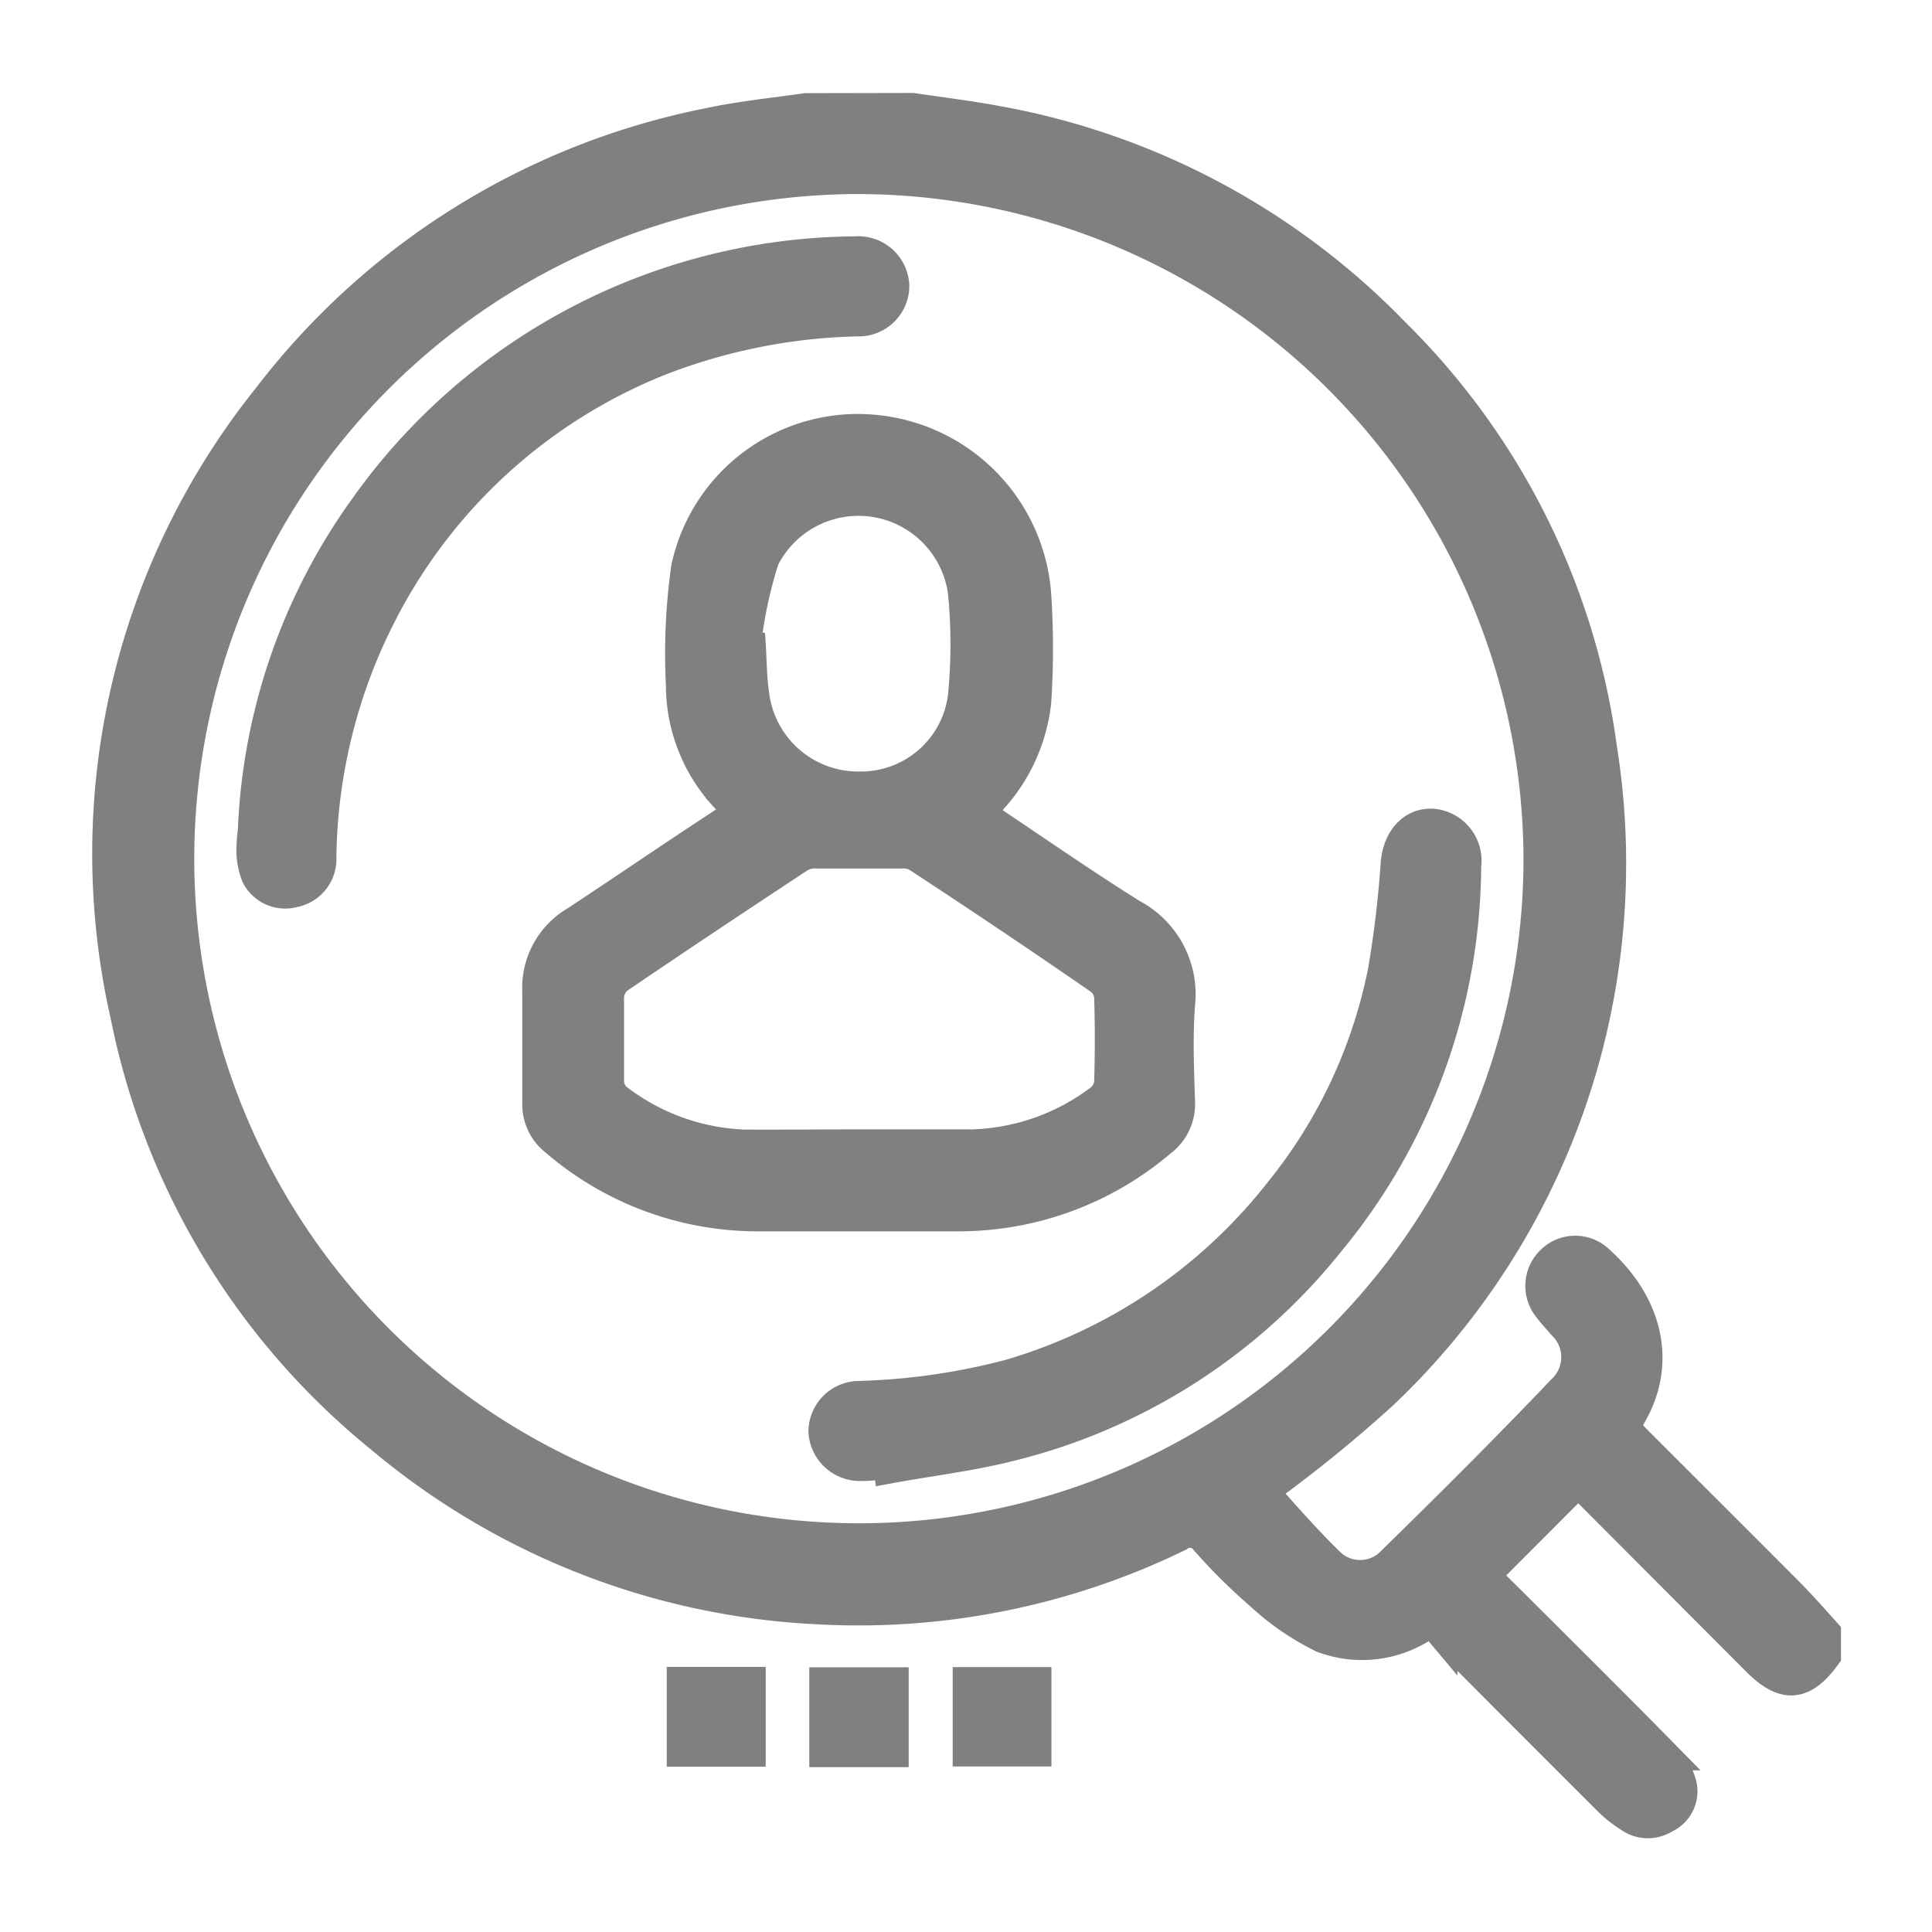 <svg xmlns="http://www.w3.org/2000/svg" id="Base" viewBox="0 0 90 90"><defs><style>.cls-1{fill:#808081;stroke:#808081;stroke-miterlimit:10;stroke-width:1.34px;}</style></defs><path class="cls-1" d="M42.51,5c1.33.2,2.67.36,4,.61A34.23,34.23,0,0,1,65,15.49a33.44,33.44,0,0,1,9.65,19.32A34.11,34.11,0,0,1,64.48,64.94a63.25,63.25,0,0,1-5.37,4.38l-.21.16c1,1.11,2,2.27,3.08,3.31a2,2,0,0,0,2.83-.07c2.68-2.62,5.33-5.26,7.94-8a2.06,2.06,0,0,0,0-3c-.22-.26-.46-.51-.66-.78a1.66,1.66,0,0,1,.16-2.25,1.63,1.63,0,0,1,2.26,0c2.36,2.12,3,5,1.33,7.55a1.18,1.18,0,0,0-.1.26c.16.18.32.37.5.55,2.32,2.32,4.64,4.63,7,7,.64.64,1.24,1.32,1.85,2v1.09c-1.07,1.48-2,1.55-3.29.24l-8.28-8.3-4.3,4.31c2.78,2.77,5.61,5.57,8.4,8.41a3.08,3.08,0,0,1,.76,1.38,1.41,1.41,0,0,1-.81,1.55,1.51,1.51,0,0,1-1.7-.06A5.89,5.89,0,0,1,75,84q-3.9-3.89-7.78-7.79a4.88,4.88,0,0,1-.49-.7,5.25,5.25,0,0,1-5.14.81,12.11,12.11,0,0,1-2.91-2,26.47,26.47,0,0,1-2.55-2.53.86.86,0,0,0-1.2-.19A34.07,34.07,0,0,1,38.16,75a34.2,34.2,0,0,1-20.46-8A33.89,33.89,0,0,1,5.81,47.3a34,34,0,0,1,6.63-28.8A34.25,34.25,0,0,1,33,5.7c1.49-.32,3-.47,4.53-.69ZM40.09,8.37A31.63,31.63,0,1,0,71.64,40.05,31.73,31.73,0,0,0,40.09,8.37Z"></path><path class="cls-1" d="M41.66,81.65H38.37V78.34h3.29Z"></path><path class="cls-1" d="M31.73,78.32H35v3.31H31.73Z"></path><path class="cls-1" d="M45.05,81.62V78.33h3.26v3.29Z"></path><path class="cls-1" d="M45.65,37.84c2.42,1.61,4.72,3.22,7.1,4.71A4.26,4.26,0,0,1,55,46.8c-.11,1.5-.05,3,0,4.53a2.22,2.22,0,0,1-.89,1.88,14.56,14.56,0,0,1-9.38,3.48q-4.72,0-9.45,0a14.47,14.47,0,0,1-9.43-3.51A2.19,2.19,0,0,1,25,51.36c0-1.72,0-3.44,0-5.16a3.63,3.63,0,0,1,1.8-3.32c2.23-1.47,4.46-3,6.68-4.45l.84-.57c-.18-.24-.34-.46-.52-.66a7.7,7.7,0,0,1-2.11-5.31,28.87,28.87,0,0,1,.24-5.43A8.21,8.21,0,0,1,40.82,20a8.35,8.35,0,0,1,7.48,7.71,37.77,37.77,0,0,1,0,5A8.08,8.08,0,0,1,45.65,37.84ZM40,53.28c1.77,0,3.54,0,5.31,0a10.31,10.31,0,0,0,5.92-2.1,1.11,1.11,0,0,0,.41-.75q.06-2,0-4a1.1,1.1,0,0,0-.4-.75Q47,42.75,42.67,39.92a1.35,1.35,0,0,0-.7-.13c-1.29,0-2.58,0-3.87,0a1.5,1.5,0,0,0-.77.14c-2.84,1.87-5.68,3.76-8.49,5.67a1.16,1.16,0,0,0-.44.8c0,1.33,0,2.65,0,4a1.06,1.06,0,0,0,.38.76,10.29,10.29,0,0,0,5.91,2.13C36.46,53.3,38.23,53.28,40,53.28Zm-5.2-23.34L35,30c.05.8.05,1.61.17,2.4A4.85,4.85,0,0,0,40,36.61a4.76,4.76,0,0,0,4.83-4.19,24.94,24.94,0,0,0,0-4.81,4.88,4.88,0,0,0-9.2-1.56A20.75,20.75,0,0,0,34.79,29.94Z"></path><path class="cls-1" d="M11.75,38.68a27.66,27.66,0,0,1,5.16-15,28.32,28.32,0,0,1,22.94-12,1.71,1.71,0,0,1,1.84,1.62A1.69,1.69,0,0,1,39.94,15a27,27,0,0,0-9.19,1.83A24.88,24.88,0,0,0,17.86,28.52,25.49,25.49,0,0,0,15,39.91a1.61,1.61,0,0,1-1.31,1.69,1.54,1.54,0,0,1-1.78-.79,3.44,3.44,0,0,1-.23-1.12A8.65,8.65,0,0,1,11.75,38.68Z"></path><path class="cls-1" d="M41.33,68.26c-.41,0-.83.07-1.24.06a1.73,1.73,0,0,1-1.76-1.63A1.7,1.7,0,0,1,40,65a30.68,30.68,0,0,0,7-1,24.83,24.83,0,0,0,12.58-8.51A23.62,23.62,0,0,0,64.4,45.18a49.64,49.64,0,0,0,.59-5c.11-1.12.78-1.87,1.72-1.84a1.76,1.76,0,0,1,1.62,2A27.73,27.73,0,0,1,61.94,57.9a27.47,27.47,0,0,1-15.07,9.55c-1.81.44-3.67.66-5.51,1Z"></path></svg>